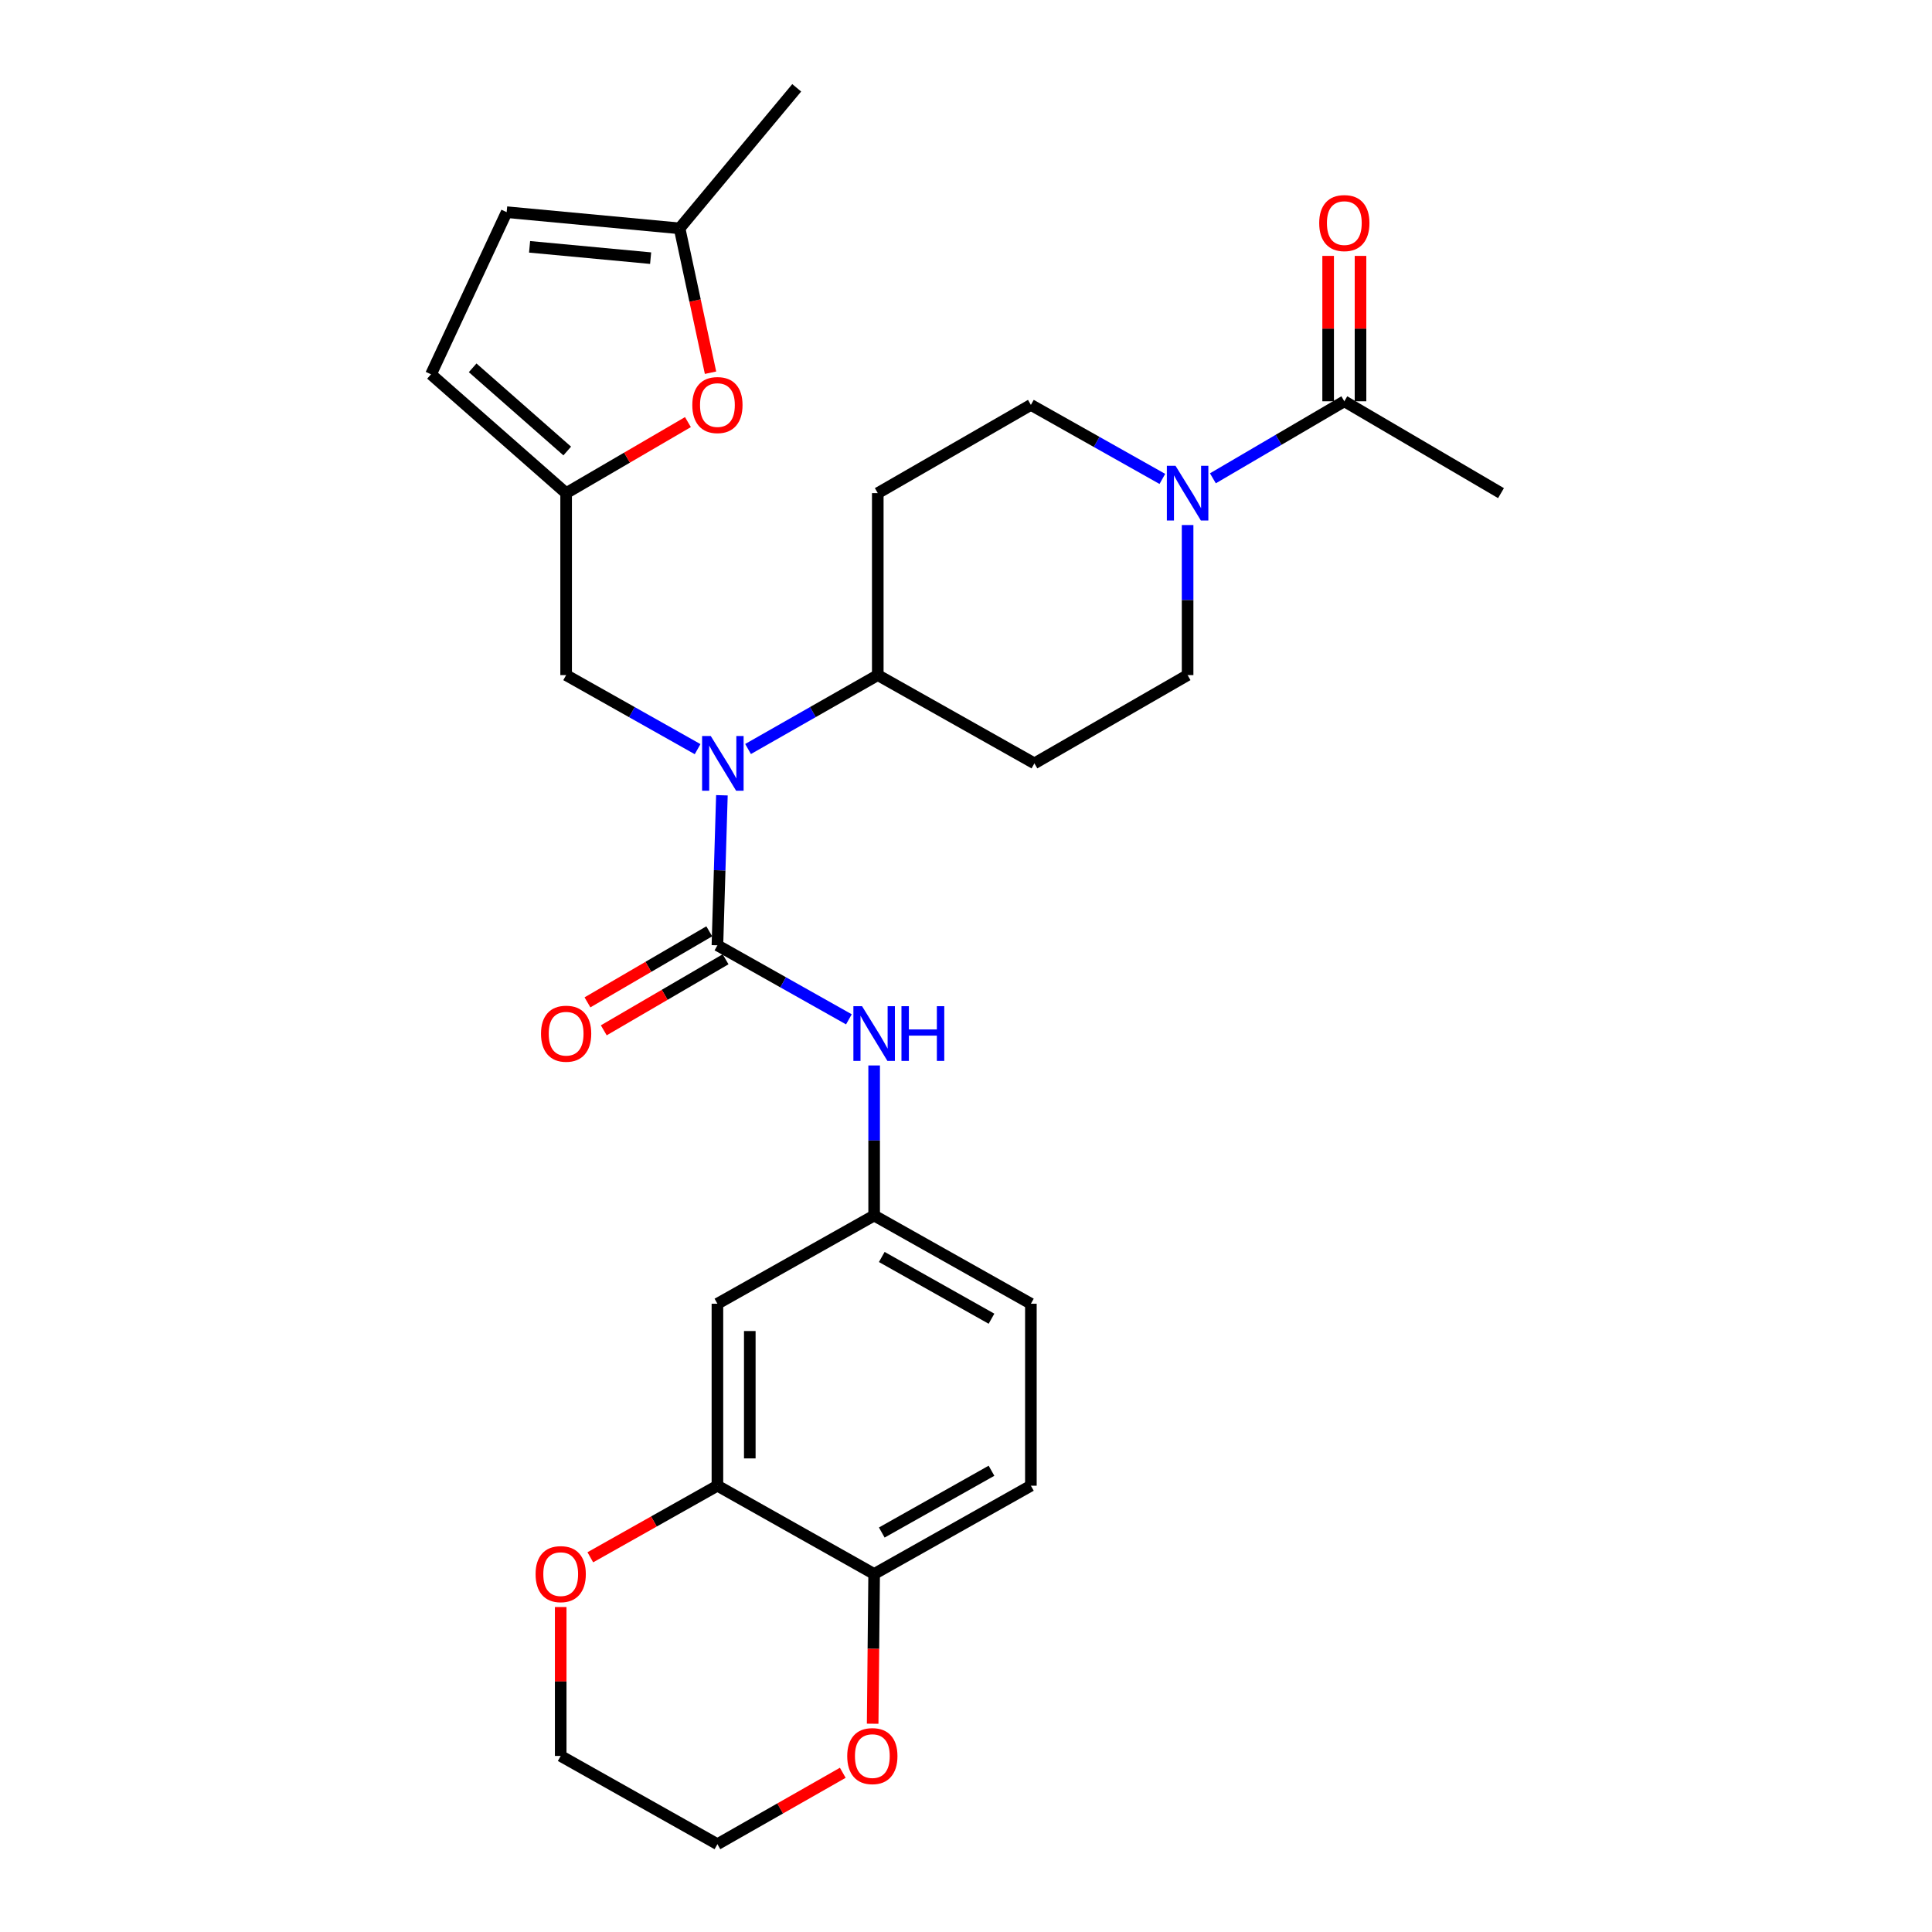 <?xml version='1.0' encoding='iso-8859-1'?>
<svg version='1.1' baseProfile='full'
              xmlns='http://www.w3.org/2000/svg'
                      xmlns:rdkit='http://www.rdkit.org/xml'
                      xmlns:xlink='http://www.w3.org/1999/xlink'
                  xml:space='preserve'
width='1000px' height='1000px' viewBox='0 0 1000 1000'>
<!-- END OF HEADER -->
<rect style='opacity:1.0;fill:#FFFFFF;stroke:none' width='1000' height='1000' x='0' y='0'> </rect>
<path class='bond-0' d='M 371.336,489.287 L 372.495,450.46' style='fill:none;fill-rule:evenodd;stroke:#000000;stroke-width:6px;stroke-linecap:butt;stroke-linejoin:miter;stroke-opacity:1' />
<path class='bond-0' d='M 372.495,450.46 L 373.654,411.633' style='fill:none;fill-rule:evenodd;stroke:#0000FF;stroke-width:6px;stroke-linecap:butt;stroke-linejoin:miter;stroke-opacity:1' />
<path class='bond-2' d='M 371.336,489.287 L 405.362,508.445' style='fill:none;fill-rule:evenodd;stroke:#000000;stroke-width:6px;stroke-linecap:butt;stroke-linejoin:miter;stroke-opacity:1' />
<path class='bond-2' d='M 405.362,508.445 L 439.388,527.603' style='fill:none;fill-rule:evenodd;stroke:#0000FF;stroke-width:6px;stroke-linecap:butt;stroke-linejoin:miter;stroke-opacity:1' />
<path class='bond-15' d='M 367.115,482.05 L 335.594,500.435' style='fill:none;fill-rule:evenodd;stroke:#000000;stroke-width:6px;stroke-linecap:butt;stroke-linejoin:miter;stroke-opacity:1' />
<path class='bond-15' d='M 335.594,500.435 L 304.074,518.82' style='fill:none;fill-rule:evenodd;stroke:#FF0000;stroke-width:6px;stroke-linecap:butt;stroke-linejoin:miter;stroke-opacity:1' />
<path class='bond-15' d='M 375.557,496.523 L 344.036,514.908' style='fill:none;fill-rule:evenodd;stroke:#000000;stroke-width:6px;stroke-linecap:butt;stroke-linejoin:miter;stroke-opacity:1' />
<path class='bond-15' d='M 344.036,514.908 L 312.515,533.293' style='fill:none;fill-rule:evenodd;stroke:#FF0000;stroke-width:6px;stroke-linecap:butt;stroke-linejoin:miter;stroke-opacity:1' />
<path class='bond-10' d='M 361.079,387.759 L 327.054,368.596' style='fill:none;fill-rule:evenodd;stroke:#0000FF;stroke-width:6px;stroke-linecap:butt;stroke-linejoin:miter;stroke-opacity:1' />
<path class='bond-10' d='M 327.054,368.596 L 293.028,349.434' style='fill:none;fill-rule:evenodd;stroke:#000000;stroke-width:6px;stroke-linecap:butt;stroke-linejoin:miter;stroke-opacity:1' />
<path class='bond-11' d='M 387.194,387.685 L 420.765,368.559' style='fill:none;fill-rule:evenodd;stroke:#0000FF;stroke-width:6px;stroke-linecap:butt;stroke-linejoin:miter;stroke-opacity:1' />
<path class='bond-11' d='M 420.765,368.559 L 454.335,349.434' style='fill:none;fill-rule:evenodd;stroke:#000000;stroke-width:6px;stroke-linecap:butt;stroke-linejoin:miter;stroke-opacity:1' />
<path class='bond-1' d='M 601.635,247.889 L 567.609,228.731' style='fill:none;fill-rule:evenodd;stroke:#0000FF;stroke-width:6px;stroke-linecap:butt;stroke-linejoin:miter;stroke-opacity:1' />
<path class='bond-1' d='M 567.609,228.731 L 533.583,209.573' style='fill:none;fill-rule:evenodd;stroke:#000000;stroke-width:6px;stroke-linecap:butt;stroke-linejoin:miter;stroke-opacity:1' />
<path class='bond-4' d='M 627.793,247.574 L 661.807,227.638' style='fill:none;fill-rule:evenodd;stroke:#0000FF;stroke-width:6px;stroke-linecap:butt;stroke-linejoin:miter;stroke-opacity:1' />
<path class='bond-4' d='M 661.807,227.638 L 695.821,207.702' style='fill:none;fill-rule:evenodd;stroke:#000000;stroke-width:6px;stroke-linecap:butt;stroke-linejoin:miter;stroke-opacity:1' />
<path class='bond-29' d='M 614.702,271.762 L 614.702,310.598' style='fill:none;fill-rule:evenodd;stroke:#0000FF;stroke-width:6px;stroke-linecap:butt;stroke-linejoin:miter;stroke-opacity:1' />
<path class='bond-29' d='M 614.702,310.598 L 614.702,349.434' style='fill:none;fill-rule:evenodd;stroke:#000000;stroke-width:6px;stroke-linecap:butt;stroke-linejoin:miter;stroke-opacity:1' />
<path class='bond-14' d='M 452.455,551.476 L 452.455,590.317' style='fill:none;fill-rule:evenodd;stroke:#0000FF;stroke-width:6px;stroke-linecap:butt;stroke-linejoin:miter;stroke-opacity:1' />
<path class='bond-14' d='M 452.455,590.317 L 452.455,629.157' style='fill:none;fill-rule:evenodd;stroke:#000000;stroke-width:6px;stroke-linecap:butt;stroke-linejoin:miter;stroke-opacity:1' />
<path class='bond-3' d='M 293.028,255.247 L 293.028,349.434' style='fill:none;fill-rule:evenodd;stroke:#000000;stroke-width:6px;stroke-linecap:butt;stroke-linejoin:miter;stroke-opacity:1' />
<path class='bond-5' d='M 293.028,255.247 L 324.549,236.862' style='fill:none;fill-rule:evenodd;stroke:#000000;stroke-width:6px;stroke-linecap:butt;stroke-linejoin:miter;stroke-opacity:1' />
<path class='bond-5' d='M 324.549,236.862 L 356.07,218.477' style='fill:none;fill-rule:evenodd;stroke:#FF0000;stroke-width:6px;stroke-linecap:butt;stroke-linejoin:miter;stroke-opacity:1' />
<path class='bond-9' d='M 293.028,255.247 L 223.088,193.74' style='fill:none;fill-rule:evenodd;stroke:#000000;stroke-width:6px;stroke-linecap:butt;stroke-linejoin:miter;stroke-opacity:1' />
<path class='bond-9' d='M 293.601,233.44 L 244.643,190.385' style='fill:none;fill-rule:evenodd;stroke:#000000;stroke-width:6px;stroke-linecap:butt;stroke-linejoin:miter;stroke-opacity:1' />
<path class='bond-22' d='M 704.198,207.702 L 704.198,170.078' style='fill:none;fill-rule:evenodd;stroke:#000000;stroke-width:6px;stroke-linecap:butt;stroke-linejoin:miter;stroke-opacity:1' />
<path class='bond-22' d='M 704.198,170.078 L 704.198,132.453' style='fill:none;fill-rule:evenodd;stroke:#FF0000;stroke-width:6px;stroke-linecap:butt;stroke-linejoin:miter;stroke-opacity:1' />
<path class='bond-22' d='M 687.444,207.702 L 687.444,170.078' style='fill:none;fill-rule:evenodd;stroke:#000000;stroke-width:6px;stroke-linecap:butt;stroke-linejoin:miter;stroke-opacity:1' />
<path class='bond-22' d='M 687.444,170.078 L 687.444,132.453' style='fill:none;fill-rule:evenodd;stroke:#FF0000;stroke-width:6px;stroke-linecap:butt;stroke-linejoin:miter;stroke-opacity:1' />
<path class='bond-25' d='M 695.821,207.702 L 776.912,255.247' style='fill:none;fill-rule:evenodd;stroke:#000000;stroke-width:6px;stroke-linecap:butt;stroke-linejoin:miter;stroke-opacity:1' />
<path class='bond-8' d='M 367.766,192.916 L 359.759,155.556' style='fill:none;fill-rule:evenodd;stroke:#FF0000;stroke-width:6px;stroke-linecap:butt;stroke-linejoin:miter;stroke-opacity:1' />
<path class='bond-8' d='M 359.759,155.556 L 351.752,118.196' style='fill:none;fill-rule:evenodd;stroke:#000000;stroke-width:6px;stroke-linecap:butt;stroke-linejoin:miter;stroke-opacity:1' />
<path class='bond-6' d='M 371.336,769 L 371.336,674.813' style='fill:none;fill-rule:evenodd;stroke:#000000;stroke-width:6px;stroke-linecap:butt;stroke-linejoin:miter;stroke-opacity:1' />
<path class='bond-6' d='M 388.09,754.872 L 388.09,688.941' style='fill:none;fill-rule:evenodd;stroke:#000000;stroke-width:6px;stroke-linecap:butt;stroke-linejoin:miter;stroke-opacity:1' />
<path class='bond-20' d='M 371.336,769 L 338.44,787.526' style='fill:none;fill-rule:evenodd;stroke:#000000;stroke-width:6px;stroke-linecap:butt;stroke-linejoin:miter;stroke-opacity:1' />
<path class='bond-20' d='M 338.44,787.526 L 305.544,806.052' style='fill:none;fill-rule:evenodd;stroke:#FF0000;stroke-width:6px;stroke-linecap:butt;stroke-linejoin:miter;stroke-opacity:1' />
<path class='bond-30' d='M 371.336,769 L 452.455,814.684' style='fill:none;fill-rule:evenodd;stroke:#000000;stroke-width:6px;stroke-linecap:butt;stroke-linejoin:miter;stroke-opacity:1' />
<path class='bond-7' d='M 371.336,674.813 L 452.455,629.157' style='fill:none;fill-rule:evenodd;stroke:#000000;stroke-width:6px;stroke-linecap:butt;stroke-linejoin:miter;stroke-opacity:1' />
<path class='bond-26' d='M 351.752,118.196 L 412.375,45.455' style='fill:none;fill-rule:evenodd;stroke:#000000;stroke-width:6px;stroke-linecap:butt;stroke-linejoin:miter;stroke-opacity:1' />
<path class='bond-31' d='M 351.752,118.196 L 262.246,109.819' style='fill:none;fill-rule:evenodd;stroke:#000000;stroke-width:6px;stroke-linecap:butt;stroke-linejoin:miter;stroke-opacity:1' />
<path class='bond-31' d='M 336.765,133.621 L 274.111,127.757' style='fill:none;fill-rule:evenodd;stroke:#000000;stroke-width:6px;stroke-linecap:butt;stroke-linejoin:miter;stroke-opacity:1' />
<path class='bond-12' d='M 223.088,193.74 L 262.246,109.819' style='fill:none;fill-rule:evenodd;stroke:#000000;stroke-width:6px;stroke-linecap:butt;stroke-linejoin:miter;stroke-opacity:1' />
<path class='bond-16' d='M 454.335,349.434 L 535.408,395.118' style='fill:none;fill-rule:evenodd;stroke:#000000;stroke-width:6px;stroke-linecap:butt;stroke-linejoin:miter;stroke-opacity:1' />
<path class='bond-17' d='M 454.335,349.434 L 454.335,255.247' style='fill:none;fill-rule:evenodd;stroke:#000000;stroke-width:6px;stroke-linecap:butt;stroke-linejoin:miter;stroke-opacity:1' />
<path class='bond-13' d='M 452.455,814.684 L 533.583,769' style='fill:none;fill-rule:evenodd;stroke:#000000;stroke-width:6px;stroke-linecap:butt;stroke-linejoin:miter;stroke-opacity:1' />
<path class='bond-13' d='M 456.403,793.232 L 513.193,761.254' style='fill:none;fill-rule:evenodd;stroke:#000000;stroke-width:6px;stroke-linecap:butt;stroke-linejoin:miter;stroke-opacity:1' />
<path class='bond-21' d='M 452.455,814.684 L 452.072,853.44' style='fill:none;fill-rule:evenodd;stroke:#000000;stroke-width:6px;stroke-linecap:butt;stroke-linejoin:miter;stroke-opacity:1' />
<path class='bond-21' d='M 452.072,853.44 L 451.689,892.196' style='fill:none;fill-rule:evenodd;stroke:#FF0000;stroke-width:6px;stroke-linecap:butt;stroke-linejoin:miter;stroke-opacity:1' />
<path class='bond-24' d='M 452.455,629.157 L 533.583,674.813' style='fill:none;fill-rule:evenodd;stroke:#000000;stroke-width:6px;stroke-linecap:butt;stroke-linejoin:miter;stroke-opacity:1' />
<path class='bond-24' d='M 456.407,650.607 L 513.197,682.566' style='fill:none;fill-rule:evenodd;stroke:#000000;stroke-width:6px;stroke-linecap:butt;stroke-linejoin:miter;stroke-opacity:1' />
<path class='bond-19' d='M 535.408,395.118 L 614.702,349.434' style='fill:none;fill-rule:evenodd;stroke:#000000;stroke-width:6px;stroke-linecap:butt;stroke-linejoin:miter;stroke-opacity:1' />
<path class='bond-18' d='M 454.335,255.247 L 533.583,209.573' style='fill:none;fill-rule:evenodd;stroke:#000000;stroke-width:6px;stroke-linecap:butt;stroke-linejoin:miter;stroke-opacity:1' />
<path class='bond-27' d='M 290.217,831.799 L 290.217,870.335' style='fill:none;fill-rule:evenodd;stroke:#FF0000;stroke-width:6px;stroke-linecap:butt;stroke-linejoin:miter;stroke-opacity:1' />
<path class='bond-27' d='M 290.217,870.335 L 290.217,908.871' style='fill:none;fill-rule:evenodd;stroke:#000000;stroke-width:6px;stroke-linecap:butt;stroke-linejoin:miter;stroke-opacity:1' />
<path class='bond-28' d='M 436.217,917.59 L 403.776,936.068' style='fill:none;fill-rule:evenodd;stroke:#FF0000;stroke-width:6px;stroke-linecap:butt;stroke-linejoin:miter;stroke-opacity:1' />
<path class='bond-28' d='M 403.776,936.068 L 371.336,954.545' style='fill:none;fill-rule:evenodd;stroke:#000000;stroke-width:6px;stroke-linecap:butt;stroke-linejoin:miter;stroke-opacity:1' />
<path class='bond-23' d='M 533.583,769 L 533.583,674.813' style='fill:none;fill-rule:evenodd;stroke:#000000;stroke-width:6px;stroke-linecap:butt;stroke-linejoin:miter;stroke-opacity:1' />
<path class='bond-32' d='M 290.217,908.871 L 371.336,954.545' style='fill:none;fill-rule:evenodd;stroke:#000000;stroke-width:6px;stroke-linecap:butt;stroke-linejoin:miter;stroke-opacity:1' />
<path  class='atom-1' d='M 367.887 380.958
L 377.167 395.958
Q 378.087 397.438, 379.567 400.118
Q 381.047 402.798, 381.127 402.958
L 381.127 380.958
L 384.887 380.958
L 384.887 409.278
L 381.007 409.278
L 371.047 392.878
Q 369.887 390.958, 368.647 388.758
Q 367.447 386.558, 367.087 385.878
L 367.087 409.278
L 363.407 409.278
L 363.407 380.958
L 367.887 380.958
' fill='#0000FF'/>
<path  class='atom-2' d='M 608.442 241.087
L 617.722 256.087
Q 618.642 257.567, 620.122 260.247
Q 621.602 262.927, 621.682 263.087
L 621.682 241.087
L 625.442 241.087
L 625.442 269.407
L 621.562 269.407
L 611.602 253.007
Q 610.442 251.087, 609.202 248.887
Q 608.002 246.687, 607.642 246.007
L 607.642 269.407
L 603.962 269.407
L 603.962 241.087
L 608.442 241.087
' fill='#0000FF'/>
<path  class='atom-3' d='M 446.195 520.801
L 455.475 535.801
Q 456.395 537.281, 457.875 539.961
Q 459.355 542.641, 459.435 542.801
L 459.435 520.801
L 463.195 520.801
L 463.195 549.121
L 459.315 549.121
L 449.355 532.721
Q 448.195 530.801, 446.955 528.601
Q 445.755 526.401, 445.395 525.721
L 445.395 549.121
L 441.715 549.121
L 441.715 520.801
L 446.195 520.801
' fill='#0000FF'/>
<path  class='atom-3' d='M 466.595 520.801
L 470.435 520.801
L 470.435 532.841
L 484.915 532.841
L 484.915 520.801
L 488.755 520.801
L 488.755 549.121
L 484.915 549.121
L 484.915 536.041
L 470.435 536.041
L 470.435 549.121
L 466.595 549.121
L 466.595 520.801
' fill='#0000FF'/>
<path  class='atom-6' d='M 358.336 209.653
Q 358.336 202.853, 361.696 199.053
Q 365.056 195.253, 371.336 195.253
Q 377.616 195.253, 380.976 199.053
Q 384.336 202.853, 384.336 209.653
Q 384.336 216.533, 380.936 220.453
Q 377.536 224.333, 371.336 224.333
Q 365.096 224.333, 361.696 220.453
Q 358.336 216.573, 358.336 209.653
M 371.336 221.133
Q 375.656 221.133, 377.976 218.253
Q 380.336 215.333, 380.336 209.653
Q 380.336 204.093, 377.976 201.293
Q 375.656 198.453, 371.336 198.453
Q 367.016 198.453, 364.656 201.253
Q 362.336 204.053, 362.336 209.653
Q 362.336 215.373, 364.656 218.253
Q 367.016 221.133, 371.336 221.133
' fill='#FF0000'/>
<path  class='atom-16' d='M 280.028 535.041
Q 280.028 528.241, 283.388 524.441
Q 286.748 520.641, 293.028 520.641
Q 299.308 520.641, 302.668 524.441
Q 306.028 528.241, 306.028 535.041
Q 306.028 541.921, 302.628 545.841
Q 299.228 549.721, 293.028 549.721
Q 286.788 549.721, 283.388 545.841
Q 280.028 541.961, 280.028 535.041
M 293.028 546.521
Q 297.348 546.521, 299.668 543.641
Q 302.028 540.721, 302.028 535.041
Q 302.028 529.481, 299.668 526.681
Q 297.348 523.841, 293.028 523.841
Q 288.708 523.841, 286.348 526.641
Q 284.028 529.441, 284.028 535.041
Q 284.028 540.761, 286.348 543.641
Q 288.708 546.521, 293.028 546.521
' fill='#FF0000'/>
<path  class='atom-21' d='M 277.217 814.764
Q 277.217 807.964, 280.577 804.164
Q 283.937 800.364, 290.217 800.364
Q 296.497 800.364, 299.857 804.164
Q 303.217 807.964, 303.217 814.764
Q 303.217 821.644, 299.817 825.564
Q 296.417 829.444, 290.217 829.444
Q 283.977 829.444, 280.577 825.564
Q 277.217 821.684, 277.217 814.764
M 290.217 826.244
Q 294.537 826.244, 296.857 823.364
Q 299.217 820.444, 299.217 814.764
Q 299.217 809.204, 296.857 806.404
Q 294.537 803.564, 290.217 803.564
Q 285.897 803.564, 283.537 806.364
Q 281.217 809.164, 281.217 814.764
Q 281.217 820.484, 283.537 823.364
Q 285.897 826.244, 290.217 826.244
' fill='#FF0000'/>
<path  class='atom-22' d='M 438.524 908.951
Q 438.524 902.151, 441.884 898.351
Q 445.244 894.551, 451.524 894.551
Q 457.804 894.551, 461.164 898.351
Q 464.524 902.151, 464.524 908.951
Q 464.524 915.831, 461.124 919.751
Q 457.724 923.631, 451.524 923.631
Q 445.284 923.631, 441.884 919.751
Q 438.524 915.871, 438.524 908.951
M 451.524 920.431
Q 455.844 920.431, 458.164 917.551
Q 460.524 914.631, 460.524 908.951
Q 460.524 903.391, 458.164 900.591
Q 455.844 897.751, 451.524 897.751
Q 447.204 897.751, 444.844 900.551
Q 442.524 903.351, 442.524 908.951
Q 442.524 914.671, 444.844 917.551
Q 447.204 920.431, 451.524 920.431
' fill='#FF0000'/>
<path  class='atom-23' d='M 682.821 115.465
Q 682.821 108.665, 686.181 104.865
Q 689.541 101.065, 695.821 101.065
Q 702.101 101.065, 705.461 104.865
Q 708.821 108.665, 708.821 115.465
Q 708.821 122.345, 705.421 126.265
Q 702.021 130.145, 695.821 130.145
Q 689.581 130.145, 686.181 126.265
Q 682.821 122.385, 682.821 115.465
M 695.821 126.945
Q 700.141 126.945, 702.461 124.065
Q 704.821 121.145, 704.821 115.465
Q 704.821 109.905, 702.461 107.105
Q 700.141 104.265, 695.821 104.265
Q 691.501 104.265, 689.141 107.065
Q 686.821 109.865, 686.821 115.465
Q 686.821 121.185, 689.141 124.065
Q 691.501 126.945, 695.821 126.945
' fill='#FF0000'/>
</svg>
